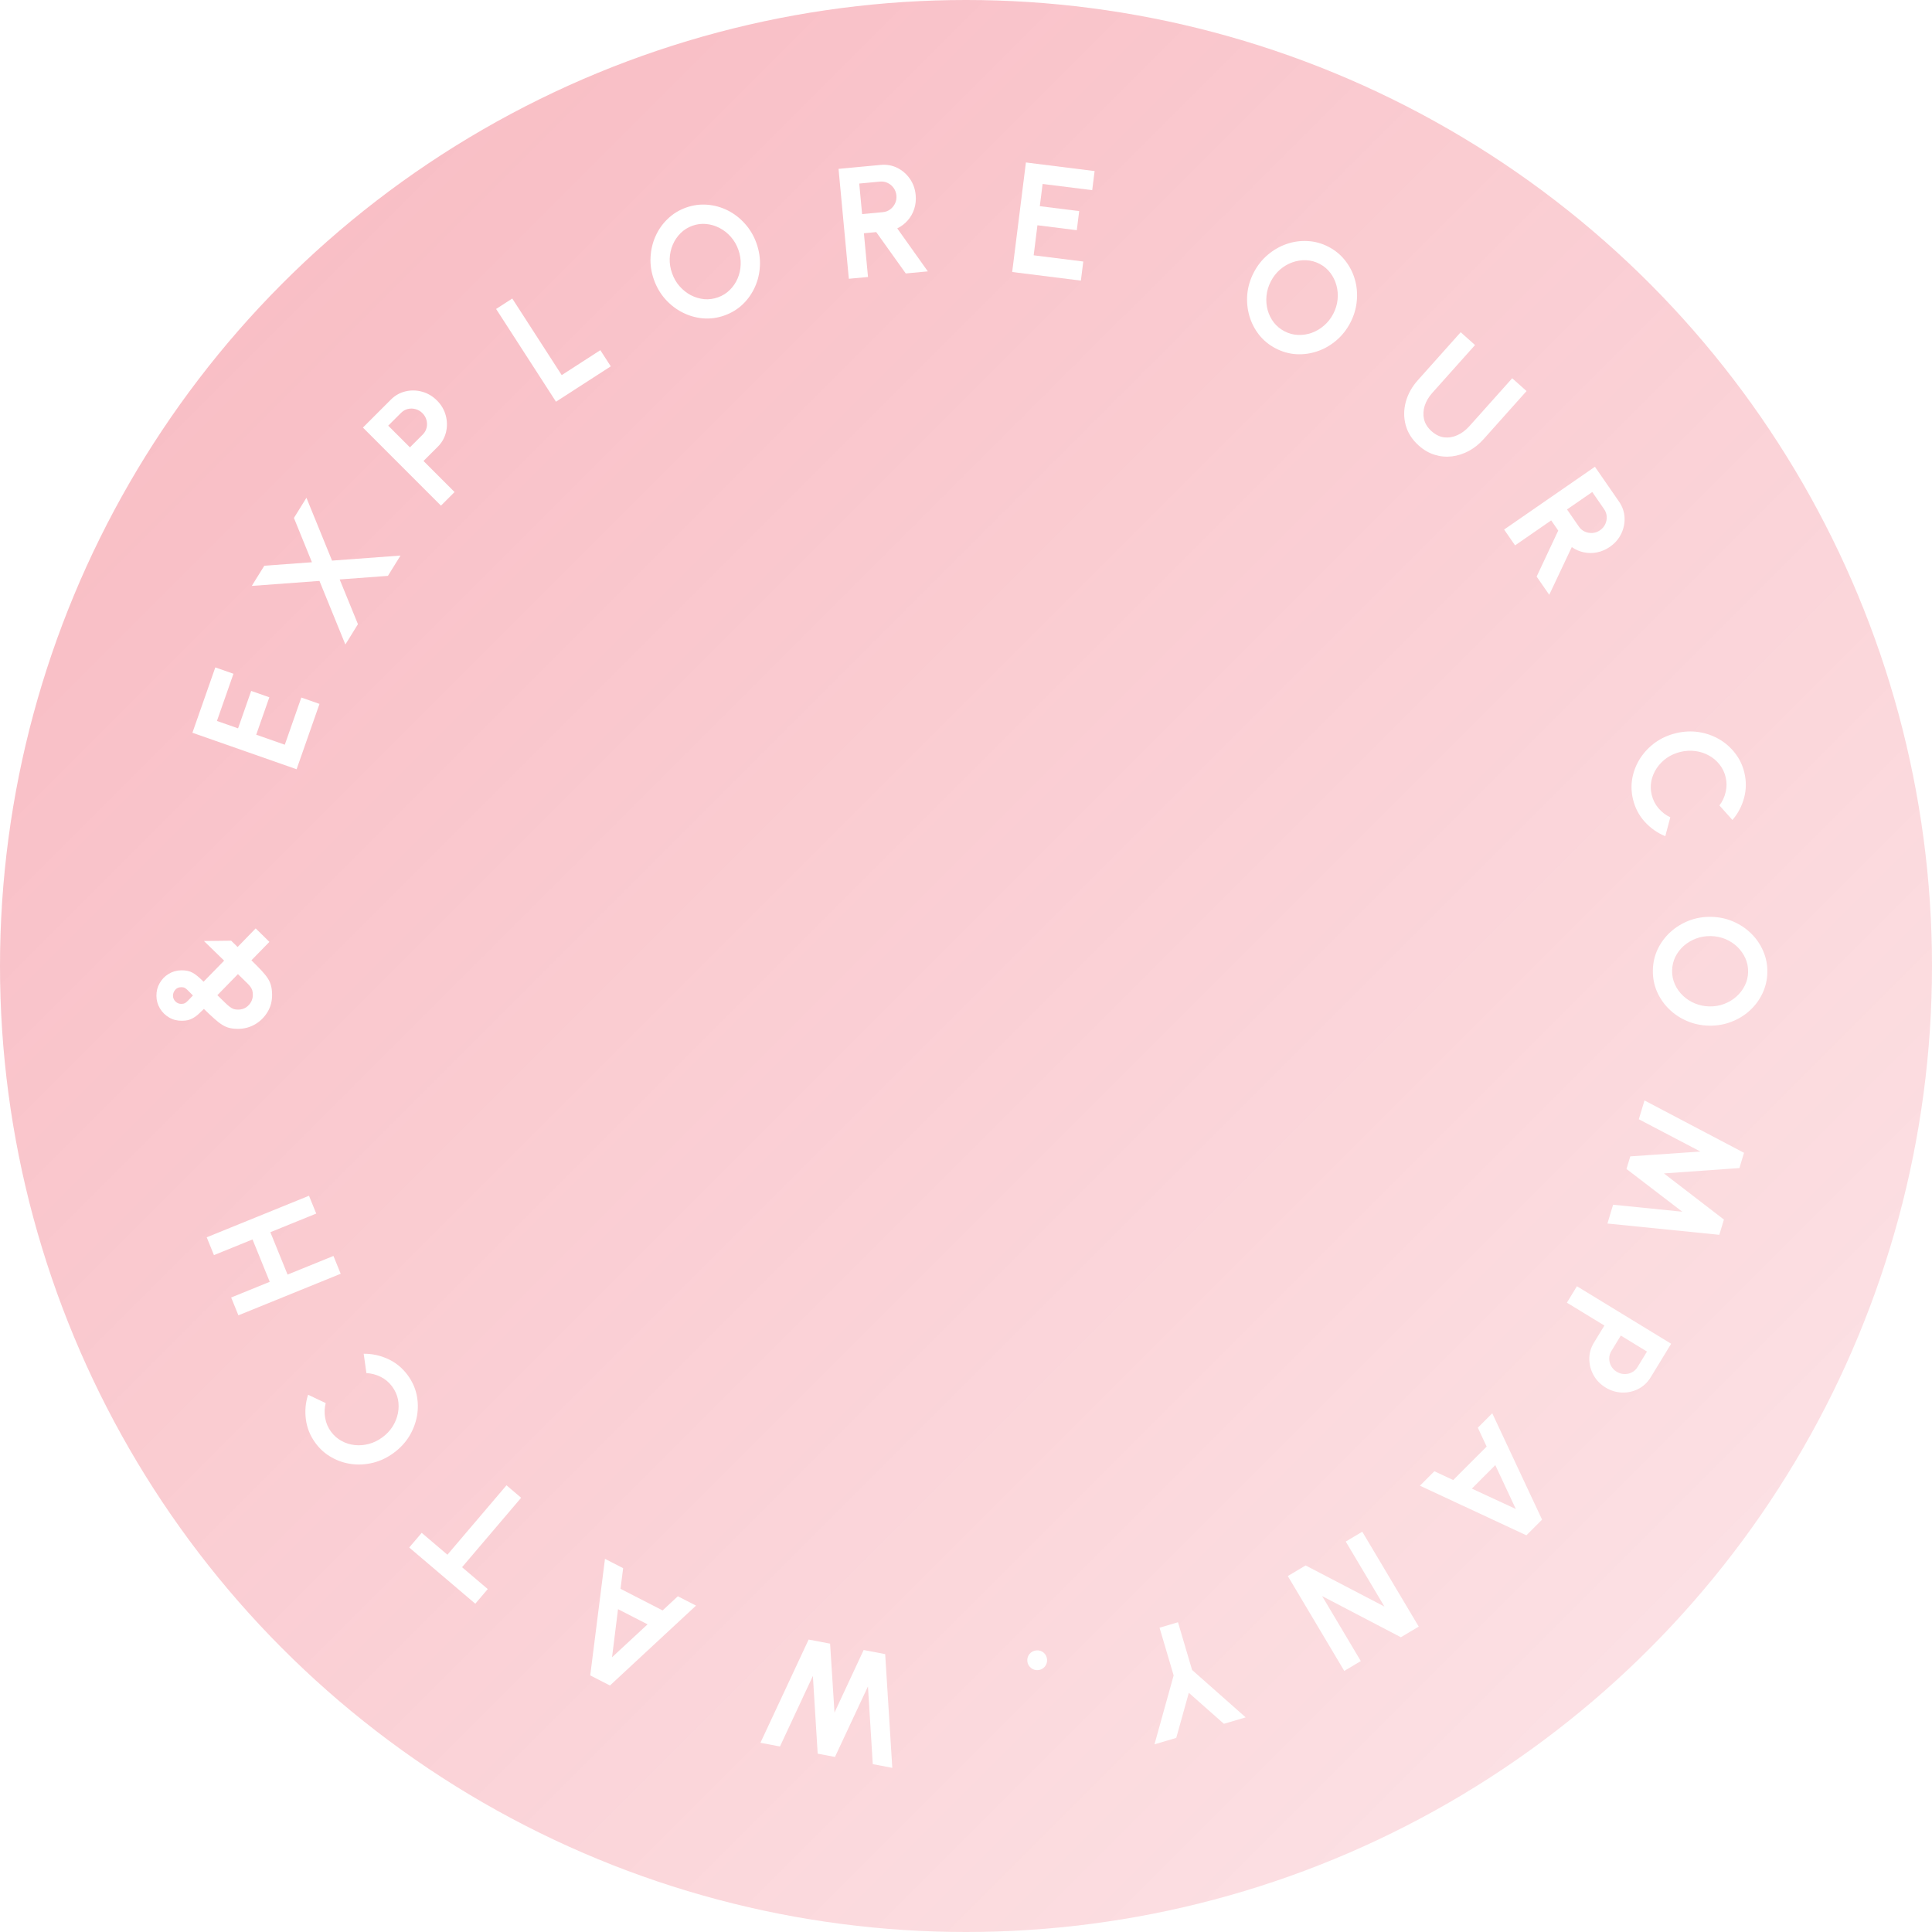 <svg width="196" height="196" viewBox="0 0 196 196" fill="none" xmlns="http://www.w3.org/2000/svg">
<g filter="url(#filter0_b_2982_78)">
<circle cx="98" cy="98" r="98" fill="url(#paint0_linear_2982_78)"/>
</g>
<path d="M89.801 167.809L90.523 179.347L88.542 178.97L88.054 171.084L84.707 178.241L82.954 177.908L82.466 170.022L79.127 177.18L77.146 176.803L82.036 166.332L84.213 166.746L84.659 173.737L87.616 167.393L89.801 167.809Z" fill="white"/>
<path d="M61.878 170.994L59.879 169.967L61.374 158.144L63.217 159.09L62.951 161.184L67.221 163.377L68.767 161.942L70.611 162.888L61.878 170.994ZM65.695 164.788L62.699 163.25L62.092 168.127L65.695 164.788Z" fill="white"/>
<path d="M41.516 156.993L42.781 155.506L45.389 157.725L51.383 150.683L52.869 151.948L46.875 158.991L49.483 161.21L48.218 162.696L41.516 156.993Z" fill="white"/>
<path d="M41.361 139.512C41.811 140.122 42.113 140.783 42.268 141.497C42.419 142.214 42.43 142.935 42.301 143.659C42.169 144.379 41.907 145.062 41.516 145.709C41.117 146.354 40.596 146.914 39.952 147.388C39.303 147.866 38.614 148.199 37.884 148.386C37.146 148.571 36.416 148.619 35.694 148.529C34.964 148.437 34.281 148.212 33.645 147.852C33.005 147.496 32.46 147.013 32.011 146.404C31.473 145.674 31.147 144.877 31.034 144.013C30.916 143.152 30.99 142.313 31.255 141.495L33.043 142.343C32.916 142.828 32.898 143.328 32.987 143.845C33.074 144.358 33.272 144.825 33.582 145.245C33.873 145.64 34.228 145.952 34.648 146.179C35.063 146.41 35.511 146.55 35.992 146.6C36.468 146.653 36.949 146.613 37.434 146.481C37.915 146.352 38.368 146.13 38.793 145.817C39.223 145.501 39.57 145.132 39.836 144.711C40.099 144.285 40.278 143.835 40.372 143.361C40.463 142.891 40.463 142.423 40.373 141.96C40.275 141.495 40.081 141.065 39.79 140.67C39.474 140.241 39.085 139.911 38.624 139.681C38.155 139.45 37.671 139.323 37.171 139.301L36.896 137.337C37.752 137.329 38.575 137.507 39.367 137.871C40.159 138.235 40.824 138.782 41.361 139.512Z" fill="white"/>
<path d="M21.705 127.331L20.971 125.523L31.347 121.308L32.082 123.116L27.427 125.007L29.174 129.306L33.828 127.415L34.563 129.223L24.186 133.439L23.452 131.63L27.365 130.04L25.619 125.742L21.705 127.331Z" fill="white"/>
<path d="M27.604 100.895C27.612 101.551 27.459 102.139 27.145 102.66C26.831 103.181 26.415 103.597 25.896 103.907C25.371 104.212 24.805 104.368 24.197 104.376C23.856 104.38 23.557 104.351 23.3 104.291C23.043 104.23 22.794 104.123 22.552 103.971C22.305 103.82 22.036 103.612 21.745 103.349C21.448 103.086 21.095 102.754 20.685 102.354C20.463 102.575 20.266 102.764 20.091 102.921C19.917 103.072 19.748 103.194 19.584 103.287C19.414 103.38 19.242 103.448 19.066 103.493C18.891 103.533 18.691 103.554 18.467 103.556C17.976 103.562 17.538 103.45 17.151 103.22C16.759 102.99 16.448 102.682 16.22 102.295C15.991 101.909 15.874 101.489 15.869 101.035C15.863 100.561 15.972 100.13 16.197 99.743C16.416 99.351 16.719 99.038 17.106 98.804C17.492 98.565 17.926 98.442 18.406 98.437C18.635 98.434 18.84 98.453 19.022 98.493C19.204 98.528 19.378 98.593 19.545 98.687C19.711 98.776 19.883 98.896 20.061 99.049C20.239 99.196 20.436 99.378 20.652 99.594L22.738 97.457L20.69 95.465L23.45 95.432L24.106 96.072L25.939 94.186L27.332 95.553L25.506 97.424C25.922 97.829 26.264 98.177 26.535 98.467C26.805 98.757 27.019 99.024 27.176 99.268C27.328 99.506 27.435 99.753 27.497 100.008C27.564 100.258 27.6 100.553 27.604 100.895ZM25.652 100.918C25.65 100.731 25.626 100.569 25.582 100.431C25.532 100.293 25.451 100.155 25.337 100.018C25.218 99.88 25.061 99.72 24.867 99.535C24.673 99.346 24.43 99.109 24.139 98.824L22.052 100.961C22.36 101.256 22.611 101.501 22.805 101.696C22.999 101.886 23.166 102.033 23.306 102.138C23.441 102.243 23.575 102.319 23.709 102.365C23.843 102.407 24 102.426 24.182 102.424C24.47 102.42 24.725 102.348 24.947 102.207C25.169 102.06 25.343 101.874 25.469 101.648C25.594 101.417 25.655 101.174 25.652 100.918ZM19.572 100.991C19.34 100.754 19.165 100.577 19.046 100.461C18.927 100.34 18.825 100.259 18.739 100.217C18.648 100.17 18.53 100.147 18.386 100.149C18.119 100.152 17.913 100.245 17.765 100.429C17.618 100.612 17.546 100.807 17.548 101.015C17.551 101.239 17.636 101.436 17.803 101.604C17.971 101.768 18.172 101.848 18.407 101.845C18.55 101.843 18.67 101.818 18.766 101.769C18.861 101.714 18.966 101.625 19.082 101.501C19.198 101.377 19.361 101.207 19.572 100.991Z" fill="white"/>
<path d="M30.09 78.04L19.52 74.337L21.843 67.708L23.685 68.353L22.008 73.14L24.152 73.891L25.482 70.093L27.325 70.739L25.994 74.536L28.893 75.552L30.57 70.765L32.413 71.411L30.09 78.04Z" fill="white"/>
<path d="M35.037 65.383L32.409 58.934L25.544 59.44L26.813 57.393L31.645 57.039L29.819 52.545L31.088 50.499L33.686 56.874L40.631 56.361L39.354 58.421L34.46 58.784L36.314 63.323L35.037 65.383Z" fill="white"/>
<path d="M44.735 51.297L36.817 43.376L39.646 40.548C40.076 40.118 40.572 39.837 41.134 39.705C41.7 39.57 42.266 39.581 42.831 39.74C43.397 39.898 43.896 40.194 44.33 40.628C44.775 41.073 45.073 41.583 45.223 42.156C45.374 42.721 45.382 43.287 45.246 43.853C45.106 44.415 44.829 44.903 44.414 45.318L42.965 46.766L46.115 49.917L44.735 51.297ZM41.585 45.385L42.887 44.084C43.083 43.888 43.213 43.66 43.277 43.4C43.341 43.14 43.338 42.879 43.266 42.619C43.198 42.355 43.062 42.121 42.859 41.918C42.651 41.71 42.416 41.572 42.152 41.505C41.892 41.433 41.632 41.429 41.371 41.493C41.111 41.557 40.883 41.687 40.687 41.883L39.385 43.184L41.585 45.385Z" fill="white"/>
<path d="M56.404 40.753L50.329 31.344L51.969 30.285L56.985 38.055L60.903 35.525L61.962 37.165L56.404 40.753Z" fill="white"/>
<path d="M73.496 32.003C72.783 32.257 72.062 32.356 71.334 32.299C70.604 32.236 69.91 32.039 69.254 31.707C68.597 31.375 68.016 30.929 67.51 30.367C67.002 29.801 66.614 29.141 66.345 28.388C66.076 27.634 65.96 26.88 65.997 26.125C66.031 25.366 66.198 24.649 66.496 23.977C66.794 23.304 67.206 22.715 67.734 22.21C68.26 21.699 68.879 21.317 69.592 21.062C70.311 20.806 71.035 20.709 71.765 20.771C72.493 20.829 73.186 21.023 73.842 21.355C74.498 21.687 75.078 22.137 75.581 22.706C76.087 23.267 76.474 23.924 76.743 24.678C77.012 25.431 77.129 26.188 77.094 26.948C77.063 27.701 76.898 28.413 76.6 29.086C76.302 29.759 75.891 30.35 75.365 30.86C74.837 31.366 74.214 31.747 73.496 32.003ZM72.84 30.164C73.302 30 73.703 29.749 74.041 29.413C74.38 29.077 74.644 28.689 74.832 28.248C75.023 27.8 75.126 27.327 75.141 26.829C75.161 26.329 75.082 25.831 74.905 25.334C74.727 24.836 74.473 24.401 74.141 24.026C73.807 23.647 73.426 23.347 72.996 23.127C72.571 22.904 72.121 22.771 71.647 22.725C71.177 22.677 70.71 22.736 70.248 22.901C69.786 23.066 69.386 23.316 69.047 23.652C68.708 23.988 68.443 24.38 68.252 24.828C68.064 25.269 67.96 25.739 67.94 26.239C67.925 26.737 68.006 27.235 68.184 27.732C68.363 28.234 68.618 28.672 68.95 29.047C69.282 29.421 69.661 29.722 70.088 29.949C70.517 30.169 70.967 30.303 71.437 30.351C71.91 30.391 72.378 30.329 72.84 30.164Z" fill="white"/>
<path d="M86.114 28.282L85.069 17.131L89.346 16.73C89.951 16.673 90.513 16.773 91.029 17.03C91.546 17.287 91.972 17.657 92.307 18.14C92.641 18.617 92.837 19.164 92.894 19.78C92.942 20.284 92.892 20.758 92.746 21.2C92.605 21.636 92.384 22.024 92.084 22.363C91.789 22.701 91.436 22.97 91.026 23.169L94.127 27.531L91.889 27.741L88.892 23.546L87.642 23.663L88.058 28.1L86.114 28.282ZM87.46 21.72L89.57 21.522C89.847 21.496 90.092 21.403 90.308 21.244C90.523 21.084 90.689 20.881 90.805 20.635C90.921 20.388 90.966 20.122 90.939 19.835C90.912 19.543 90.818 19.286 90.658 19.066C90.498 18.845 90.297 18.676 90.056 18.56C89.815 18.443 89.556 18.398 89.28 18.423L87.169 18.621L87.46 21.72Z" fill="white"/>
<path d="M102.685 27.595L104.078 16.482L111.047 17.355L110.805 19.292L105.772 18.662L105.489 20.916L109.482 21.416L109.24 23.353L105.247 22.853L104.865 25.901L109.898 26.532L109.655 28.468L102.685 27.595Z" fill="white"/>
<path d="M129.412 35.342C128.74 34.992 128.178 34.531 127.724 33.958C127.273 33.381 126.946 32.739 126.743 32.032C126.539 31.325 126.471 30.595 126.538 29.842C126.608 29.084 126.827 28.351 127.197 27.641C127.566 26.932 128.04 26.333 128.618 25.847C129.198 25.355 129.836 24.99 130.532 24.75C131.227 24.511 131.94 24.413 132.669 24.456C133.401 24.494 134.103 24.688 134.774 25.037C135.451 25.389 136.015 25.854 136.466 26.431C136.919 27.004 137.248 27.644 137.451 28.351C137.654 29.058 137.719 29.789 137.644 30.544C137.577 31.297 137.359 32.028 136.99 32.738C136.621 33.447 136.146 34.048 135.565 34.539C134.992 35.029 134.358 35.393 133.662 35.632C132.966 35.871 132.253 35.972 131.521 35.934C130.792 35.891 130.089 35.694 129.412 35.342ZM130.313 33.61C130.749 33.837 131.205 33.96 131.681 33.979C132.158 33.999 132.622 33.928 133.073 33.766C133.531 33.601 133.948 33.355 134.323 33.027C134.703 32.702 135.015 32.305 135.258 31.837C135.502 31.368 135.648 30.885 135.697 30.387C135.748 29.885 135.708 29.401 135.577 28.936C135.451 28.474 135.243 28.053 134.954 27.674C134.669 27.297 134.309 26.995 133.873 26.769C133.438 26.542 132.982 26.419 132.505 26.4C132.028 26.38 131.561 26.452 131.103 26.617C130.652 26.779 130.236 27.023 129.856 27.348C129.481 27.676 129.172 28.074 128.928 28.542C128.682 29.015 128.535 29.501 128.486 29.999C128.437 30.497 128.475 30.979 128.599 31.446C128.729 31.911 128.937 32.332 129.222 32.709C129.514 33.083 129.878 33.383 130.313 33.61Z" fill="white"/>
<path d="M143.933 45.202C143.264 44.605 142.823 43.918 142.61 43.141C142.4 42.367 142.401 41.581 142.613 40.784C142.828 39.982 143.236 39.245 143.837 38.573L148.185 33.705L149.641 35.005L145.292 39.873C144.937 40.271 144.684 40.703 144.532 41.168C144.389 41.633 144.367 42.09 144.468 42.538C144.576 42.985 144.831 43.388 145.233 43.746C145.639 44.109 146.068 44.317 146.52 44.371C146.976 44.421 147.424 44.344 147.862 44.142C148.307 43.94 148.708 43.639 149.063 43.242L153.412 38.373L154.868 39.673L150.519 44.542C150.068 45.047 149.565 45.449 149.012 45.749C148.462 46.044 147.89 46.227 147.298 46.299C146.705 46.37 146.12 46.316 145.543 46.137C144.971 45.962 144.434 45.65 143.933 45.202Z" fill="white"/>
<path d="M152.592 53.722L161.804 47.352L164.248 50.886C164.593 51.386 164.781 51.925 164.81 52.501C164.839 53.078 164.724 53.63 164.467 54.158C164.214 54.683 163.833 55.121 163.324 55.473C162.908 55.761 162.471 55.95 162.014 56.039C161.564 56.13 161.118 56.127 160.675 56.031C160.236 55.939 159.829 55.763 159.455 55.503L157.169 60.342L155.89 58.493L158.082 53.827L157.367 52.794L153.702 55.328L152.592 53.722ZM158.973 51.683L160.179 53.427C160.336 53.655 160.537 53.824 160.782 53.934C161.026 54.044 161.284 54.089 161.556 54.07C161.828 54.05 162.083 53.959 162.32 53.795C162.561 53.628 162.739 53.421 162.853 53.173C162.967 52.926 163.016 52.668 162.999 52.401C162.983 52.133 162.896 51.886 162.738 51.657L161.533 49.914L158.973 51.683Z" fill="white"/>
<path d="M165.669 81.098C165.491 80.362 165.469 79.634 165.602 78.916C165.741 78.197 166.01 77.528 166.41 76.91C166.81 76.298 167.316 75.769 167.927 75.325C168.545 74.885 169.243 74.571 170.021 74.383C170.803 74.194 171.568 74.154 172.313 74.265C173.065 74.379 173.757 74.618 174.388 74.981C175.025 75.348 175.567 75.821 176.014 76.398C176.466 76.975 176.782 77.631 176.96 78.367C177.173 79.249 177.164 80.109 176.934 80.95C176.709 81.789 176.316 82.534 175.754 83.186L174.435 81.711C174.739 81.313 174.95 80.859 175.068 80.347C175.187 79.841 175.185 79.334 175.062 78.826C174.947 78.349 174.74 77.925 174.441 77.552C174.148 77.179 173.79 76.876 173.366 76.644C172.947 76.41 172.488 76.261 171.99 76.195C171.496 76.127 170.993 76.156 170.479 76.28C169.961 76.405 169.498 76.611 169.089 76.896C168.682 77.187 168.343 77.532 168.072 77.932C167.807 78.331 167.625 78.762 167.529 79.224C167.438 79.69 167.451 80.162 167.566 80.639C167.692 81.157 167.922 81.612 168.258 82.002C168.601 82.397 168.998 82.701 169.45 82.916L168.943 84.833C168.151 84.509 167.461 84.025 166.872 83.383C166.283 82.741 165.882 81.979 165.669 81.098Z" fill="white"/>
<path d="M167.682 98.427C167.696 97.669 167.858 96.96 168.169 96.299C168.485 95.638 168.915 95.059 169.457 94.562C169.999 94.066 170.623 93.68 171.326 93.404C172.036 93.129 172.79 92.999 173.59 93.013C174.39 93.028 175.136 93.186 175.83 93.486C176.528 93.787 177.14 94.196 177.664 94.712C178.188 95.228 178.593 95.823 178.879 96.495C179.171 97.167 179.31 97.881 179.296 98.638C179.282 99.401 179.117 100.113 178.801 100.774C178.491 101.435 178.064 102.014 177.521 102.511C176.979 103.008 176.353 103.391 175.644 103.661C174.94 103.936 174.189 104.066 173.389 104.052C172.589 104.037 171.84 103.879 171.141 103.579C170.448 103.283 169.839 102.877 169.315 102.361C168.791 101.845 168.383 101.251 168.091 100.579C167.805 99.907 167.668 99.189 167.682 98.427ZM169.634 98.462C169.625 98.953 169.718 99.416 169.913 99.852C170.107 100.287 170.378 100.671 170.724 101.003C171.075 101.34 171.481 101.603 171.942 101.793C172.402 101.988 172.896 102.09 173.424 102.1C173.952 102.11 174.45 102.025 174.917 101.847C175.39 101.669 175.805 101.418 176.163 101.094C176.521 100.775 176.805 100.401 177.016 99.973C177.226 99.55 177.336 99.094 177.345 98.603C177.354 98.112 177.261 97.649 177.066 97.214C176.871 96.778 176.598 96.392 176.247 96.054C175.901 95.723 175.498 95.459 175.037 95.264C174.577 95.075 174.082 94.975 173.554 94.965C173.021 94.956 172.521 95.04 172.053 95.218C171.586 95.396 171.171 95.644 170.808 95.963C170.45 96.287 170.166 96.661 169.955 97.084C169.75 97.512 169.643 97.972 169.634 98.462Z" fill="white"/>
<path d="M166.832 111.639L176.929 116.951L176.463 118.499L168.805 119.043L174.89 123.723L174.424 125.271L163.073 124.126L163.647 122.218L170.668 122.928L165.006 118.592L165.391 117.313L172.506 116.823L166.257 113.547L166.832 111.639Z" fill="white"/>
<path d="M159.977 130.488L169.537 136.323L167.454 139.737C167.137 140.256 166.721 140.646 166.206 140.906C165.688 141.171 165.136 141.293 164.549 141.273C163.962 141.252 163.406 141.081 162.883 140.762C162.345 140.434 161.936 140.009 161.655 139.488C161.375 138.973 161.235 138.425 161.233 137.844C161.237 137.265 161.391 136.725 161.697 136.224L162.764 134.476L158.96 132.155L159.977 130.488ZM164.43 135.493L163.472 137.063C163.327 137.3 163.254 137.552 163.253 137.82C163.252 138.088 163.317 138.34 163.448 138.576C163.576 138.817 163.763 139.012 164.009 139.162C164.259 139.315 164.521 139.394 164.793 139.397C165.063 139.406 165.317 139.348 165.555 139.225C165.792 139.101 165.984 138.921 166.128 138.684L167.086 137.114L164.43 135.493Z" fill="white"/>
<path d="M156.442 154.165L154.853 155.756L144.051 150.723L145.515 149.257L147.427 150.149L150.819 146.753L149.924 144.841L151.388 143.375L156.442 154.165ZM151.697 148.636L149.317 151.019L153.777 153.086L151.697 148.636Z" fill="white"/>
<path d="M138.202 155.392L143.93 165.017L142.116 166.097L134.129 161.922L138.053 168.515L136.375 169.513L130.647 159.889L132.455 158.813L140.449 162.983L136.525 156.39L138.202 155.392Z" fill="white"/>
<path d="M119.33 176.308L117.121 176.961L119.066 169.97L117.634 165.13L119.506 164.576L120.937 169.417L126.372 174.225L124.163 174.878L120.605 171.734L119.33 176.308Z" fill="white"/>
<path d="M105.131 167.433C105.407 167.407 105.653 167.48 105.867 167.652C106.077 167.831 106.195 168.061 106.222 168.342C106.248 168.613 106.174 168.855 106.002 169.07C105.824 169.285 105.597 169.406 105.321 169.432C105.045 169.458 104.799 169.382 104.584 169.204C104.369 169.026 104.248 168.802 104.223 168.531C104.196 168.25 104.272 168.002 104.45 167.787C104.628 167.577 104.855 167.459 105.131 167.433Z" fill="white"/>
<defs>
<filter id="filter0_b_2982_78" x="-15" y="-15" width="226" height="226" filterUnits="userSpaceOnUse" color-interpolation-filters="sRGB">
<feFlood flood-opacity="0" result="BackgroundImageFix"/>
<feGaussianBlur in="BackgroundImageFix" stdDeviation="7.5"/>
<feComposite in2="SourceAlpha" operator="in" result="effect1_backgroundBlur_2982_78"/>
<feBlend mode="normal" in="SourceGraphic" in2="effect1_backgroundBlur_2982_78" result="shape"/>
</filter>
<linearGradient id="paint0_linear_2982_78" x1="0" y1="0" x2="196" y2="196" gradientUnits="userSpaceOnUse">
<stop stop-color="#E8112B" stop-opacity="0.3"/>
<stop offset="1" stop-color="#E8112B" stop-opacity="0.1"/>
</linearGradient>
</defs>
</svg>

